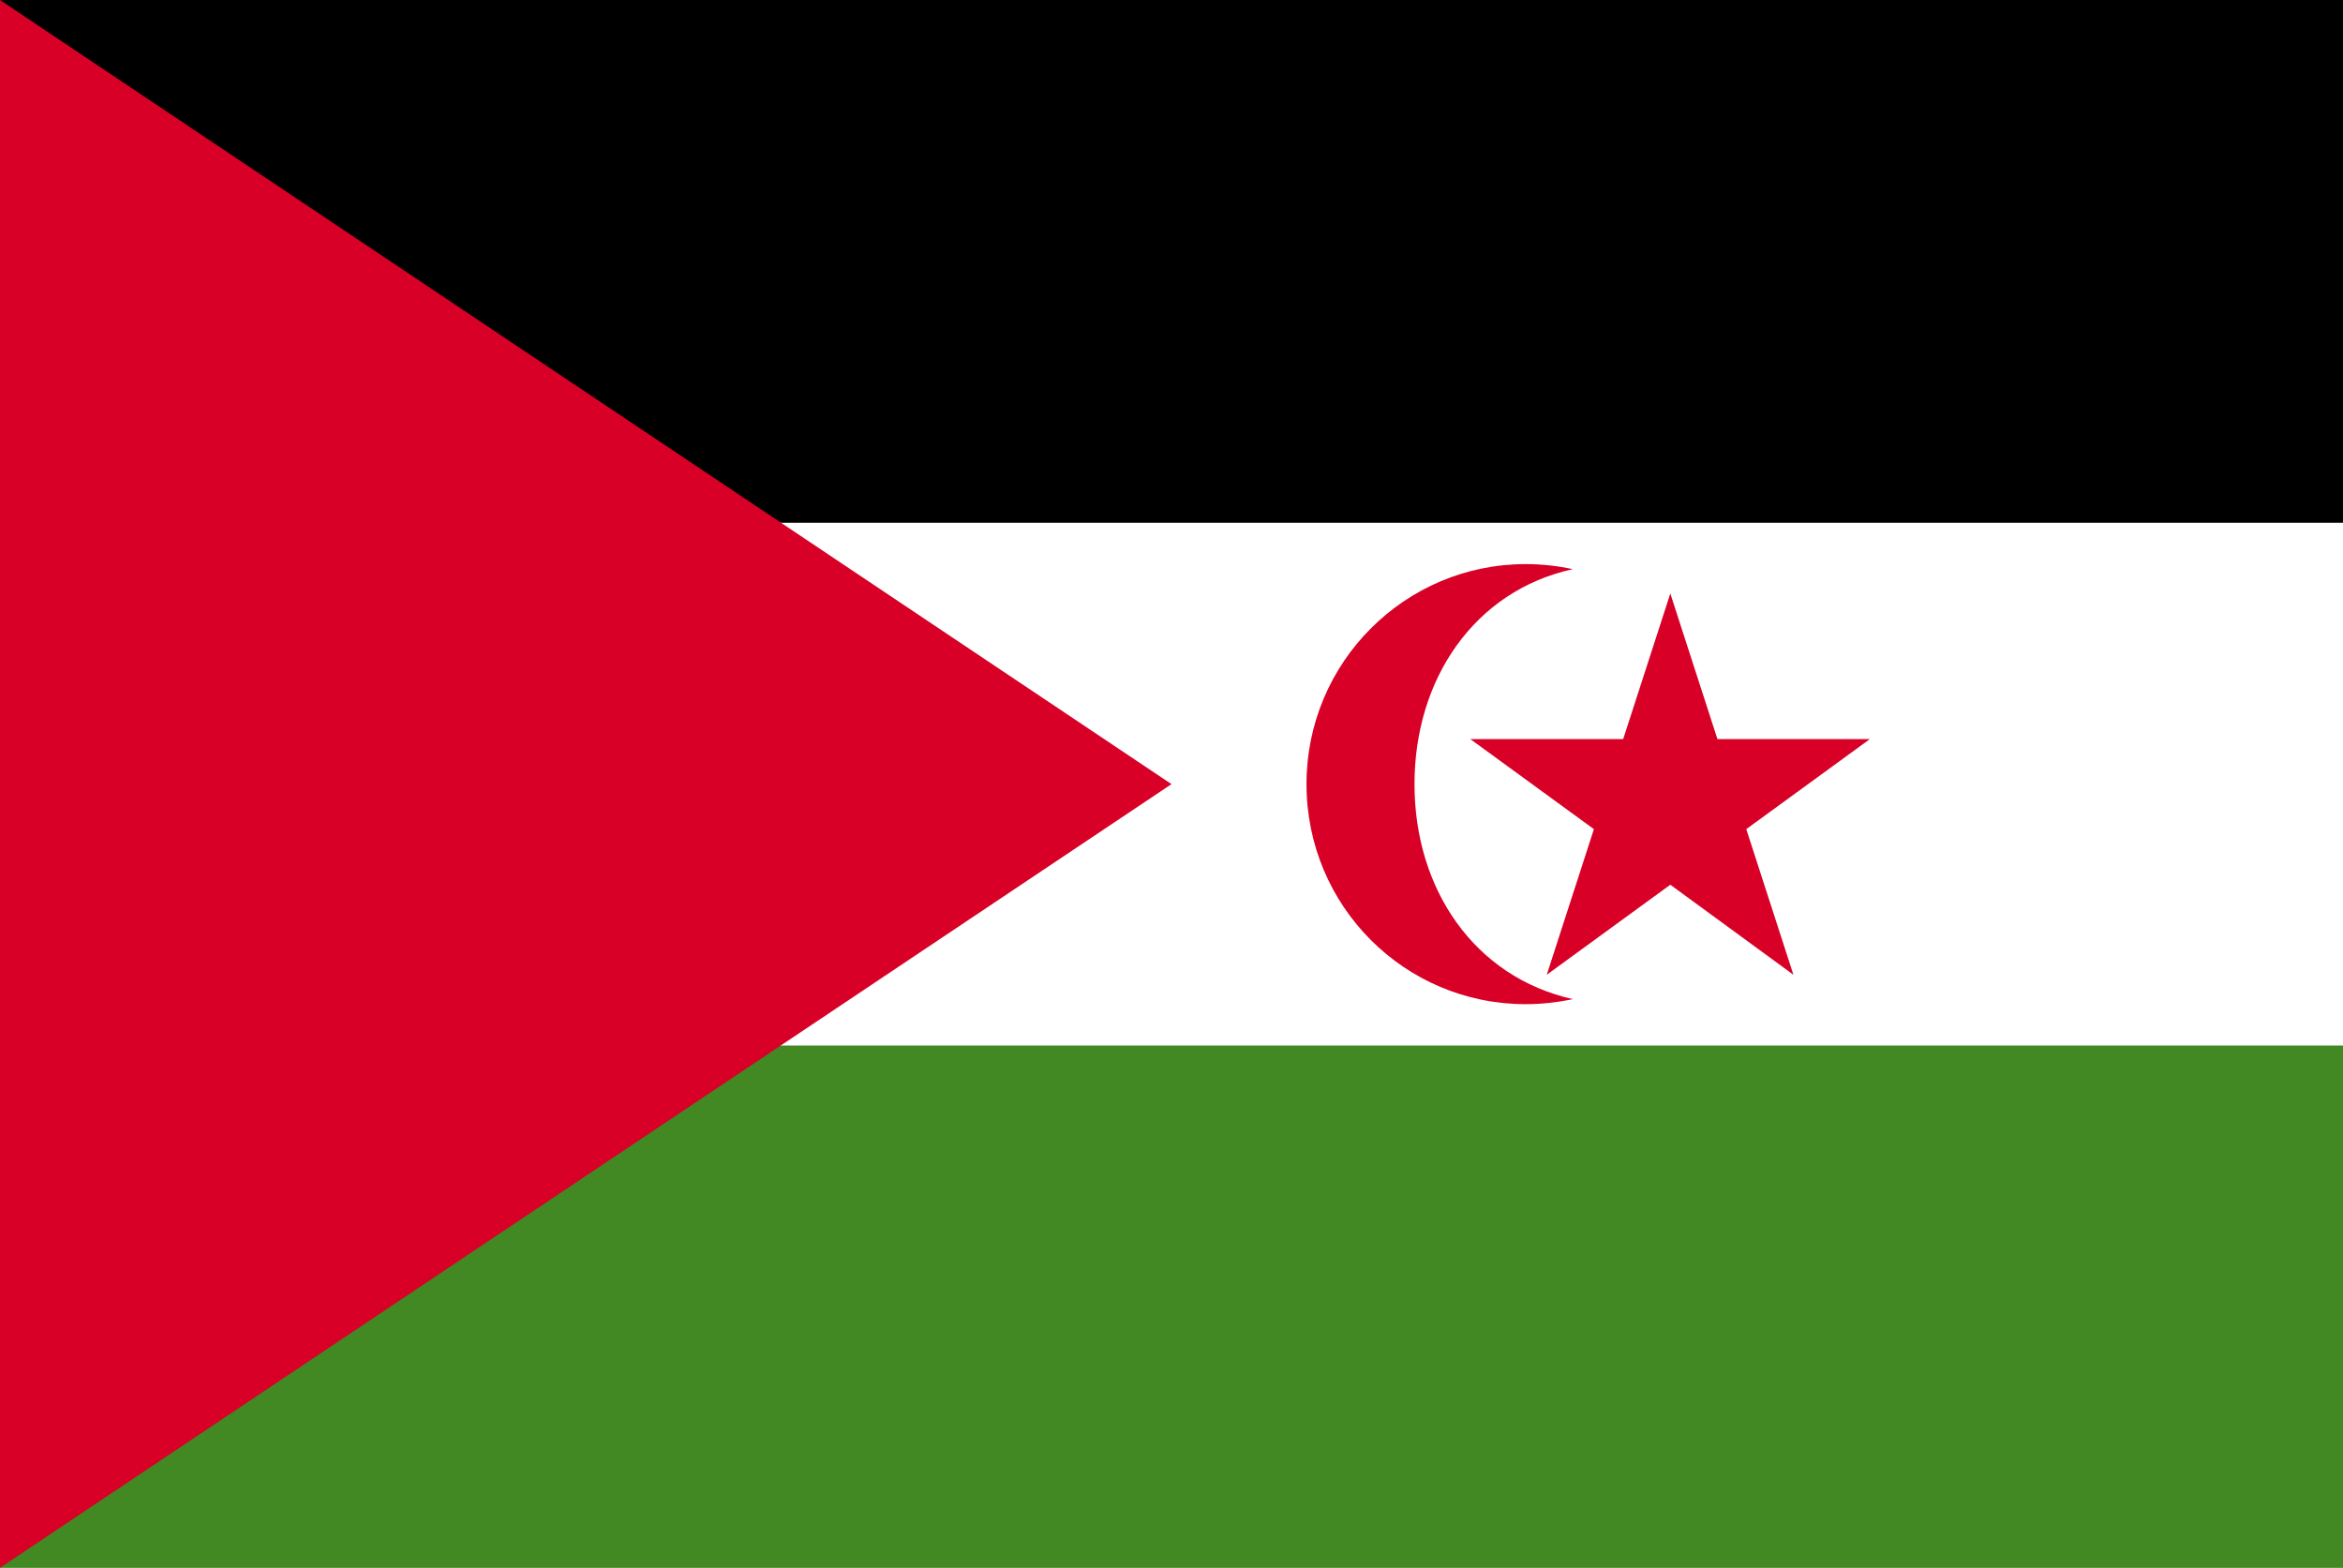 <svg width="136" height="91" viewBox="0 0 136 91" fill="none" xmlns="http://www.w3.org/2000/svg">
<rect x="0" y="0" width="136" height="91" fill="#333333" stroke="none"/>
<g clip-path="url(#clip0_19394_395621)">
<path d="M0 0H136V91H0V0Z" fill="white"/>
<path d="M0 0H136V30.342H0V0Z" fill="black"/>
<path d="M0 60.685H136V91.027H0V60.685Z" fill="#428823"/>
<path d="M68 45.513L0 91V0L68 45.513ZM82.105 45.513C82.105 39.408 85.584 34.288 91.295 33.035C90.419 32.849 89.516 32.742 88.559 32.742C81.547 32.742 75.836 38.448 75.836 45.513C75.836 52.579 81.52 58.285 88.559 58.285C89.489 58.285 90.419 58.178 91.295 57.992C85.584 56.712 82.105 51.619 82.105 45.513Z" fill="#D80027"/>
<path d="M96.954 34.448L99.689 42.9H108.535L101.363 48.126L104.099 56.578L96.954 51.352L89.782 56.578L92.518 48.126L85.346 42.9H94.218L96.954 34.448Z" fill="#D80027"/>
</g>
<defs>
<clipPath id="clip0_19394_395621">
<rect width="136" height="91" fill="white"/>
</clipPath>
</defs>
</svg>
